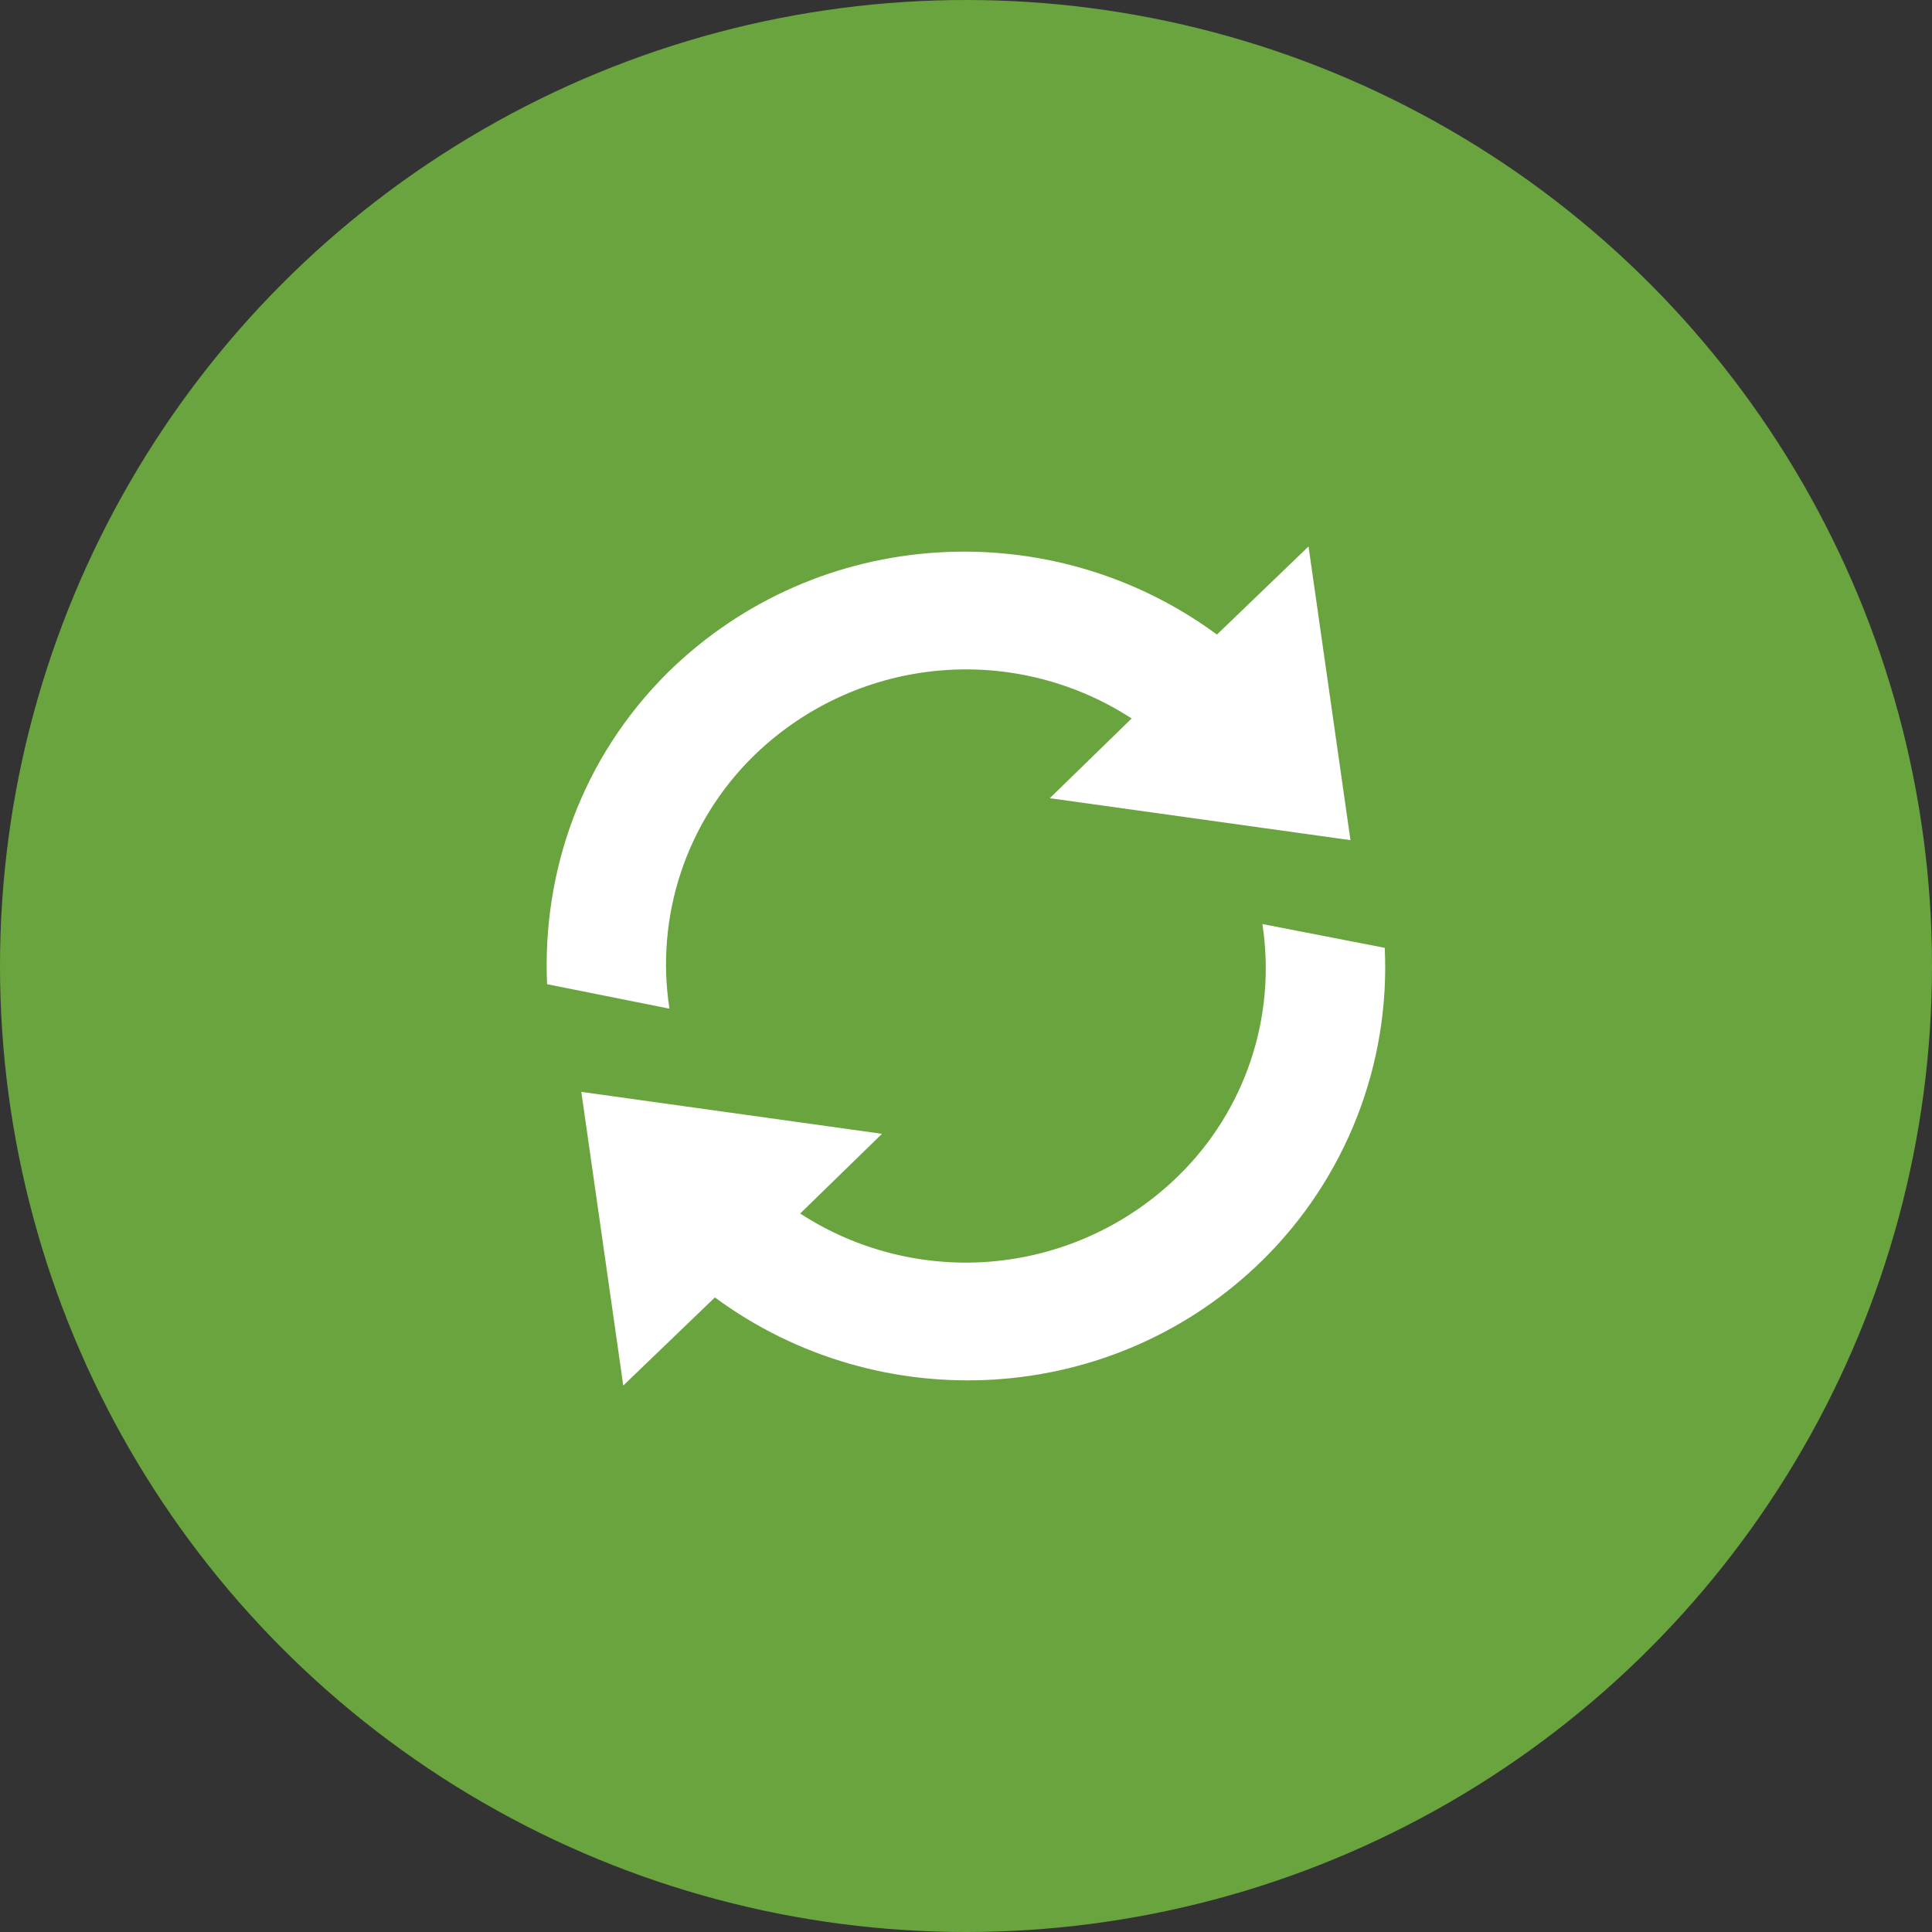 <svg width="106" height="106" viewBox="0 0 106 106" fill="none" xmlns="http://www.w3.org/2000/svg">
<rect x="0" y="0" width="106" height="106" fill="#333333" stroke="none"/>
<circle cx="53" cy="53" r="53" fill="#6AA43E"/>
<path fill-rule="evenodd" clip-rule="evenodd" d="M69.26 50.698C69.647 53.201 69.43 55.759 68.63 58.161C67.829 60.563 66.467 62.739 64.657 64.509C61.949 67.163 58.417 68.815 54.644 69.191C50.87 69.568 47.082 68.647 43.902 66.581L48.391 62.207L31.894 59.906L34.196 76.018L39.222 71.184C48.276 77.86 61.089 77.208 69.299 69.113C71.55 66.889 73.308 64.216 74.458 61.268C75.608 58.321 76.125 55.163 75.974 52.003L69.26 50.698ZM41.332 41.491C44.04 38.837 47.572 37.186 51.345 36.809C55.118 36.432 58.907 37.353 62.087 39.419L57.598 43.793L74.094 46.095L71.793 29.982L66.767 34.816C57.713 28.14 44.9 28.793 36.651 36.887C31.894 41.606 29.746 47.821 30.015 53.998L36.728 55.34C36.342 52.832 36.558 50.268 37.359 47.86C38.159 45.452 39.521 43.269 41.332 41.491Z" fill="white"/>
</svg>
